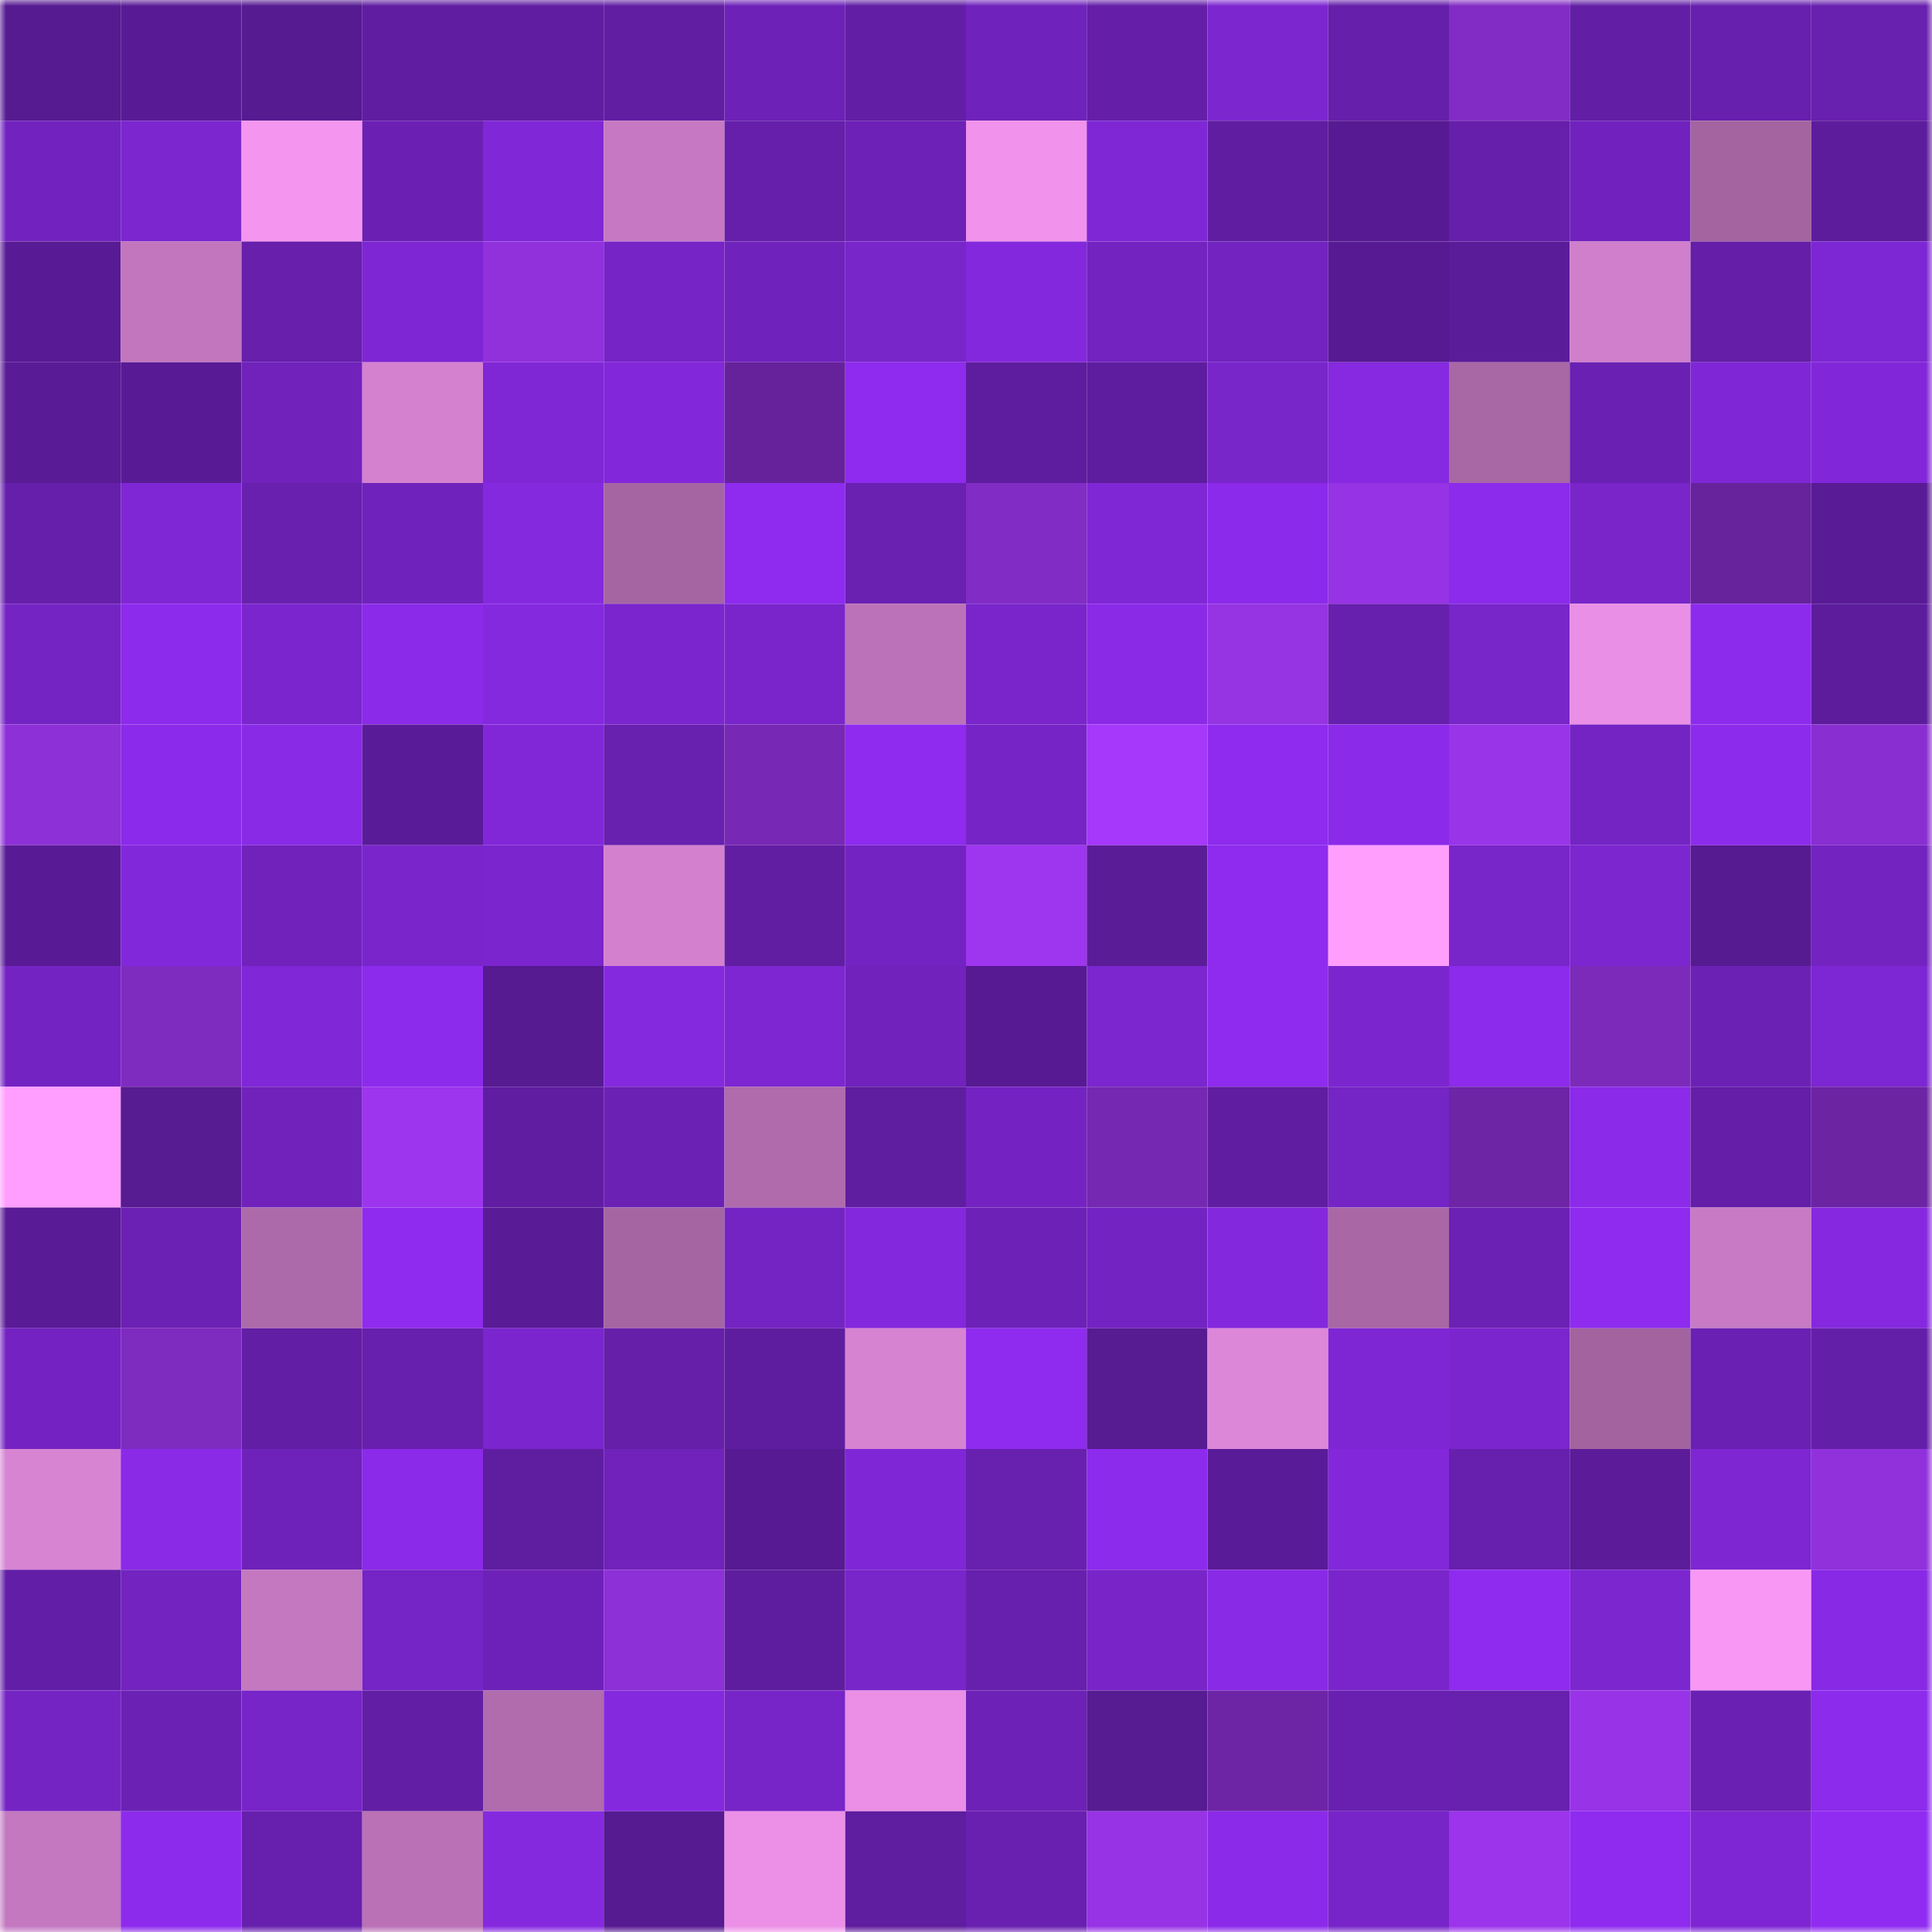 <svg viewBox="0 0 160 160" fill="none" role="img" xmlns="http://www.w3.org/2000/svg" width="240" height="240" name="farcaster%2Csibak"><mask id="292845363" mask-type="alpha" maskUnits="userSpaceOnUse" x="0" y="0" width="160" height="160"><rect width="160" height="160" fill="#FFFFFF"></rect></mask><g mask="url(#292845363)"><rect x="0" y="0" width="10" height="10" fill="#561a91"></rect><rect x="10" y="0" width="10" height="10" fill="#591b95"></rect><rect x="20" y="0" width="10" height="10" fill="#561a91"></rect><rect x="30" y="0" width="10" height="10" fill="#601da1"></rect><rect x="40" y="0" width="10" height="10" fill="#601da2"></rect><rect x="50" y="0" width="10" height="10" fill="#611ea3"></rect><rect x="60" y="0" width="10" height="10" fill="#6d21b7"></rect><rect x="70" y="0" width="10" height="10" fill="#621ea5"></rect><rect x="80" y="0" width="10" height="10" fill="#7022bc"></rect><rect x="90" y="0" width="10" height="10" fill="#641ea7"></rect><rect x="100" y="0" width="10" height="10" fill="#7c26d0"></rect><rect x="110" y="0" width="10" height="10" fill="#651faa"></rect><rect x="120" y="0" width="10" height="10" fill="#822cc5"></rect><rect x="130" y="0" width="10" height="10" fill="#631ea6"></rect><rect x="140" y="0" width="10" height="10" fill="#671fad"></rect><rect x="150" y="0" width="10" height="10" fill="#6820ae"></rect><rect x="0" y="10" width="10" height="10" fill="#7223bf"></rect><rect x="10" y="10" width="10" height="10" fill="#7b26cf"></rect><rect x="20" y="10" width="10" height="10" fill="#f495f0"></rect><rect x="30" y="10" width="10" height="10" fill="#6b20b3"></rect><rect x="40" y="10" width="10" height="10" fill="#8027d7"></rect><rect x="50" y="10" width="10" height="10" fill="#c679c2"></rect><rect x="60" y="10" width="10" height="10" fill="#651faa"></rect><rect x="70" y="10" width="10" height="10" fill="#6d21b7"></rect><rect x="80" y="10" width="10" height="10" fill="#f193ec"></rect><rect x="90" y="10" width="10" height="10" fill="#7f27d5"></rect><rect x="100" y="10" width="10" height="10" fill="#601da1"></rect><rect x="110" y="10" width="10" height="10" fill="#571a92"></rect><rect x="120" y="10" width="10" height="10" fill="#661faa"></rect><rect x="130" y="10" width="10" height="10" fill="#7122be"></rect><rect x="140" y="10" width="10" height="10" fill="#a364a0"></rect><rect x="150" y="10" width="10" height="10" fill="#5d1c9c"></rect><rect x="0" y="20" width="10" height="10" fill="#591b95"></rect><rect x="10" y="20" width="10" height="10" fill="#c176bd"></rect><rect x="20" y="20" width="10" height="10" fill="#671fac"></rect><rect x="30" y="20" width="10" height="10" fill="#7e26d4"></rect><rect x="40" y="20" width="10" height="10" fill="#9131dc"></rect><rect x="50" y="20" width="10" height="10" fill="#7724c7"></rect><rect x="60" y="20" width="10" height="10" fill="#7022bc"></rect><rect x="70" y="20" width="10" height="10" fill="#7825ca"></rect><rect x="80" y="20" width="10" height="10" fill="#8328dc"></rect><rect x="90" y="20" width="10" height="10" fill="#7223c0"></rect><rect x="100" y="20" width="10" height="10" fill="#7223c0"></rect><rect x="110" y="20" width="10" height="10" fill="#571a92"></rect><rect x="120" y="20" width="10" height="10" fill="#5b1c99"></rect><rect x="130" y="20" width="10" height="10" fill="#d07fcc"></rect><rect x="140" y="20" width="10" height="10" fill="#641ea7"></rect><rect x="150" y="20" width="10" height="10" fill="#7d26d3"></rect><rect x="0" y="30" width="10" height="10" fill="#5a1b97"></rect><rect x="10" y="30" width="10" height="10" fill="#591b95"></rect><rect x="20" y="30" width="10" height="10" fill="#7022bb"></rect><rect x="30" y="30" width="10" height="10" fill="#d482d0"></rect><rect x="40" y="30" width="10" height="10" fill="#7f27d5"></rect><rect x="50" y="30" width="10" height="10" fill="#8227d9"></rect><rect x="60" y="30" width="10" height="10" fill="#66229b"></rect><rect x="70" y="30" width="10" height="10" fill="#8e2bee"></rect><rect x="80" y="30" width="10" height="10" fill="#5e1d9e"></rect><rect x="90" y="30" width="10" height="10" fill="#5e1d9e"></rect><rect x="100" y="30" width="10" height="10" fill="#7825ca"></rect><rect x="110" y="30" width="10" height="10" fill="#8629e0"></rect><rect x="120" y="30" width="10" height="10" fill="#a867a5"></rect><rect x="130" y="30" width="10" height="10" fill="#6a20b2"></rect><rect x="140" y="30" width="10" height="10" fill="#7f27d6"></rect><rect x="150" y="30" width="10" height="10" fill="#8127d9"></rect><rect x="0" y="40" width="10" height="10" fill="#661fab"></rect><rect x="10" y="40" width="10" height="10" fill="#7f27d5"></rect><rect x="20" y="40" width="10" height="10" fill="#6920af"></rect><rect x="30" y="40" width="10" height="10" fill="#7022bc"></rect><rect x="40" y="40" width="10" height="10" fill="#8529df"></rect><rect x="50" y="40" width="10" height="10" fill="#a565a2"></rect><rect x="60" y="40" width="10" height="10" fill="#8e2bef"></rect><rect x="70" y="40" width="10" height="10" fill="#6a20b1"></rect><rect x="80" y="40" width="10" height="10" fill="#822cc6"></rect><rect x="90" y="40" width="10" height="10" fill="#7f27d5"></rect><rect x="100" y="40" width="10" height="10" fill="#8b2aea"></rect><rect x="110" y="40" width="10" height="10" fill="#9633e4"></rect><rect x="120" y="40" width="10" height="10" fill="#8c2beb"></rect><rect x="130" y="40" width="10" height="10" fill="#7925ca"></rect><rect x="140" y="40" width="10" height="10" fill="#66239b"></rect><rect x="150" y="40" width="10" height="10" fill="#591b96"></rect><rect x="0" y="50" width="10" height="10" fill="#7524c4"></rect><rect x="10" y="50" width="10" height="10" fill="#8d2bed"></rect><rect x="20" y="50" width="10" height="10" fill="#7a25cd"></rect><rect x="30" y="50" width="10" height="10" fill="#8b2ae9"></rect><rect x="40" y="50" width="10" height="10" fill="#8529df"></rect><rect x="50" y="50" width="10" height="10" fill="#7a25cd"></rect><rect x="60" y="50" width="10" height="10" fill="#7925cb"></rect><rect x="70" y="50" width="10" height="10" fill="#bb72b8"></rect><rect x="80" y="50" width="10" height="10" fill="#7925cb"></rect><rect x="90" y="50" width="10" height="10" fill="#8a2ae7"></rect><rect x="100" y="50" width="10" height="10" fill="#9633e3"></rect><rect x="110" y="50" width="10" height="10" fill="#671fad"></rect><rect x="120" y="50" width="10" height="10" fill="#7825ca"></rect><rect x="130" y="50" width="10" height="10" fill="#ea8fe6"></rect><rect x="140" y="50" width="10" height="10" fill="#8d2bec"></rect><rect x="150" y="50" width="10" height="10" fill="#5d1c9c"></rect><rect x="0" y="60" width="10" height="10" fill="#8e30d7"></rect><rect x="10" y="60" width="10" height="10" fill="#8b2aea"></rect><rect x="20" y="60" width="10" height="10" fill="#892ae6"></rect><rect x="30" y="60" width="10" height="10" fill="#5a1b98"></rect><rect x="40" y="60" width="10" height="10" fill="#8127d8"></rect><rect x="50" y="60" width="10" height="10" fill="#6820af"></rect><rect x="60" y="60" width="10" height="10" fill="#7728b4"></rect><rect x="70" y="60" width="10" height="10" fill="#8e2bee"></rect><rect x="80" y="60" width="10" height="10" fill="#7724c7"></rect><rect x="90" y="60" width="10" height="10" fill="#a538fb"></rect><rect x="100" y="60" width="10" height="10" fill="#8e2bee"></rect><rect x="110" y="60" width="10" height="10" fill="#8b2ae9"></rect><rect x="120" y="60" width="10" height="10" fill="#9934e8"></rect><rect x="130" y="60" width="10" height="10" fill="#7524c4"></rect><rect x="140" y="60" width="10" height="10" fill="#8d2bec"></rect><rect x="150" y="60" width="10" height="10" fill="#892ed0"></rect><rect x="0" y="70" width="10" height="10" fill="#591b95"></rect><rect x="10" y="70" width="10" height="10" fill="#8228db"></rect><rect x="20" y="70" width="10" height="10" fill="#7022bb"></rect><rect x="30" y="70" width="10" height="10" fill="#7925cb"></rect><rect x="40" y="70" width="10" height="10" fill="#7a25cd"></rect><rect x="50" y="70" width="10" height="10" fill="#d381cf"></rect><rect x="60" y="70" width="10" height="10" fill="#611ea3"></rect><rect x="70" y="70" width="10" height="10" fill="#7423c3"></rect><rect x="80" y="70" width="10" height="10" fill="#9e35ef"></rect><rect x="90" y="70" width="10" height="10" fill="#5b1c98"></rect><rect x="100" y="70" width="10" height="10" fill="#8e2bee"></rect><rect x="110" y="70" width="10" height="10" fill="#ff9efd"></rect><rect x="120" y="70" width="10" height="10" fill="#7825ca"></rect><rect x="130" y="70" width="10" height="10" fill="#7c26d0"></rect><rect x="140" y="70" width="10" height="10" fill="#561a91"></rect><rect x="150" y="70" width="10" height="10" fill="#7323c0"></rect><rect x="0" y="80" width="10" height="10" fill="#7423c3"></rect><rect x="10" y="80" width="10" height="10" fill="#7e2bbf"></rect><rect x="20" y="80" width="10" height="10" fill="#8027d8"></rect><rect x="30" y="80" width="10" height="10" fill="#8d2bec"></rect><rect x="40" y="80" width="10" height="10" fill="#561a91"></rect><rect x="50" y="80" width="10" height="10" fill="#8529df"></rect><rect x="60" y="80" width="10" height="10" fill="#7d26d1"></rect><rect x="70" y="80" width="10" height="10" fill="#7122bd"></rect><rect x="80" y="80" width="10" height="10" fill="#571a92"></rect><rect x="90" y="80" width="10" height="10" fill="#7b26cf"></rect><rect x="100" y="80" width="10" height="10" fill="#8e2bef"></rect><rect x="110" y="80" width="10" height="10" fill="#7b25ce"></rect><rect x="120" y="80" width="10" height="10" fill="#8c2beb"></rect><rect x="130" y="80" width="10" height="10" fill="#7b2aba"></rect><rect x="140" y="80" width="10" height="10" fill="#6c21b5"></rect><rect x="150" y="80" width="10" height="10" fill="#7d26d3"></rect><rect x="0" y="90" width="10" height="10" fill="#ff9efe"></rect><rect x="10" y="90" width="10" height="10" fill="#571b92"></rect><rect x="20" y="90" width="10" height="10" fill="#7022bb"></rect><rect x="30" y="90" width="10" height="10" fill="#9d35ee"></rect><rect x="40" y="90" width="10" height="10" fill="#611da2"></rect><rect x="50" y="90" width="10" height="10" fill="#6c21b5"></rect><rect x="60" y="90" width="10" height="10" fill="#af6bab"></rect><rect x="70" y="90" width="10" height="10" fill="#5f1d9f"></rect><rect x="80" y="90" width="10" height="10" fill="#7423c2"></rect><rect x="90" y="90" width="10" height="10" fill="#7528b2"></rect><rect x="100" y="90" width="10" height="10" fill="#601da1"></rect><rect x="110" y="90" width="10" height="10" fill="#7524c5"></rect><rect x="120" y="90" width="10" height="10" fill="#6d25a5"></rect><rect x="130" y="90" width="10" height="10" fill="#8b2ae9"></rect><rect x="140" y="90" width="10" height="10" fill="#641ea8"></rect><rect x="150" y="90" width="10" height="10" fill="#6c24a3"></rect><rect x="0" y="100" width="10" height="10" fill="#5a1b97"></rect><rect x="10" y="100" width="10" height="10" fill="#6b21b4"></rect><rect x="20" y="100" width="10" height="10" fill="#ad6aaa"></rect><rect x="30" y="100" width="10" height="10" fill="#8f2bef"></rect><rect x="40" y="100" width="10" height="10" fill="#5a1b97"></rect><rect x="50" y="100" width="10" height="10" fill="#a565a2"></rect><rect x="60" y="100" width="10" height="10" fill="#7524c4"></rect><rect x="70" y="100" width="10" height="10" fill="#8328dc"></rect><rect x="80" y="100" width="10" height="10" fill="#6d21b7"></rect><rect x="90" y="100" width="10" height="10" fill="#7423c3"></rect><rect x="100" y="100" width="10" height="10" fill="#8328dc"></rect><rect x="110" y="100" width="10" height="10" fill="#a967a6"></rect><rect x="120" y="100" width="10" height="10" fill="#6b21b4"></rect><rect x="130" y="100" width="10" height="10" fill="#8e2bef"></rect><rect x="140" y="100" width="10" height="10" fill="#c87ac4"></rect><rect x="150" y="100" width="10" height="10" fill="#8528df"></rect><rect x="0" y="110" width="10" height="10" fill="#7423c2"></rect><rect x="10" y="110" width="10" height="10" fill="#7e2bbf"></rect><rect x="20" y="110" width="10" height="10" fill="#621ea5"></rect><rect x="30" y="110" width="10" height="10" fill="#671fad"></rect><rect x="40" y="110" width="10" height="10" fill="#7a25cd"></rect><rect x="50" y="110" width="10" height="10" fill="#651fa9"></rect><rect x="60" y="110" width="10" height="10" fill="#5e1d9e"></rect><rect x="70" y="110" width="10" height="10" fill="#d683d2"></rect><rect x="80" y="110" width="10" height="10" fill="#8e2bef"></rect><rect x="90" y="110" width="10" height="10" fill="#571b92"></rect><rect x="100" y="110" width="10" height="10" fill="#dd87d9"></rect><rect x="110" y="110" width="10" height="10" fill="#7e26d4"></rect><rect x="120" y="110" width="10" height="10" fill="#7b25ce"></rect><rect x="130" y="110" width="10" height="10" fill="#a2639e"></rect><rect x="140" y="110" width="10" height="10" fill="#6a20b2"></rect><rect x="150" y="110" width="10" height="10" fill="#641fa8"></rect><rect x="0" y="120" width="10" height="10" fill="#d784d3"></rect><rect x="10" y="120" width="10" height="10" fill="#8a2ae7"></rect><rect x="20" y="120" width="10" height="10" fill="#6e22b9"></rect><rect x="30" y="120" width="10" height="10" fill="#8b2ae9"></rect><rect x="40" y="120" width="10" height="10" fill="#5f1da0"></rect><rect x="50" y="120" width="10" height="10" fill="#7022bb"></rect><rect x="60" y="120" width="10" height="10" fill="#571a92"></rect><rect x="70" y="120" width="10" height="10" fill="#7f27d6"></rect><rect x="80" y="120" width="10" height="10" fill="#6820af"></rect><rect x="90" y="120" width="10" height="10" fill="#8d2bed"></rect><rect x="100" y="120" width="10" height="10" fill="#5a1b98"></rect><rect x="110" y="120" width="10" height="10" fill="#8228da"></rect><rect x="120" y="120" width="10" height="10" fill="#671fad"></rect><rect x="130" y="120" width="10" height="10" fill="#5c1c9a"></rect><rect x="140" y="120" width="10" height="10" fill="#7d26d1"></rect><rect x="150" y="120" width="10" height="10" fill="#9131dc"></rect><rect x="0" y="130" width="10" height="10" fill="#631ea7"></rect><rect x="10" y="130" width="10" height="10" fill="#7223c0"></rect><rect x="20" y="130" width="10" height="10" fill="#c478c0"></rect><rect x="30" y="130" width="10" height="10" fill="#7524c5"></rect><rect x="40" y="130" width="10" height="10" fill="#6e21b8"></rect><rect x="50" y="130" width="10" height="10" fill="#8d30d7"></rect><rect x="60" y="130" width="10" height="10" fill="#5e1d9e"></rect><rect x="70" y="130" width="10" height="10" fill="#7825ca"></rect><rect x="80" y="130" width="10" height="10" fill="#671fad"></rect><rect x="90" y="130" width="10" height="10" fill="#7824c9"></rect><rect x="100" y="130" width="10" height="10" fill="#892ae6"></rect><rect x="110" y="130" width="10" height="10" fill="#7925cb"></rect><rect x="120" y="130" width="10" height="10" fill="#8e2bef"></rect><rect x="130" y="130" width="10" height="10" fill="#7c26d0"></rect><rect x="140" y="130" width="10" height="10" fill="#f898f4"></rect><rect x="150" y="130" width="10" height="10" fill="#8829e5"></rect><rect x="0" y="140" width="10" height="10" fill="#7524c4"></rect><rect x="10" y="140" width="10" height="10" fill="#6b21b4"></rect><rect x="20" y="140" width="10" height="10" fill="#7724c8"></rect><rect x="30" y="140" width="10" height="10" fill="#621ea4"></rect><rect x="40" y="140" width="10" height="10" fill="#b16cae"></rect><rect x="50" y="140" width="10" height="10" fill="#8529df"></rect><rect x="60" y="140" width="10" height="10" fill="#7724c8"></rect><rect x="70" y="140" width="10" height="10" fill="#ea8fe5"></rect><rect x="80" y="140" width="10" height="10" fill="#6d21b7"></rect><rect x="90" y="140" width="10" height="10" fill="#571b92"></rect><rect x="100" y="140" width="10" height="10" fill="#6d25a6"></rect><rect x="110" y="140" width="10" height="10" fill="#6920b0"></rect><rect x="120" y="140" width="10" height="10" fill="#6820af"></rect><rect x="130" y="140" width="10" height="10" fill="#9833e7"></rect><rect x="140" y="140" width="10" height="10" fill="#6a20b2"></rect><rect x="150" y="140" width="10" height="10" fill="#8c2beb"></rect><rect x="0" y="150" width="10" height="10" fill="#c378c0"></rect><rect x="10" y="150" width="10" height="10" fill="#8d2bed"></rect><rect x="20" y="150" width="10" height="10" fill="#671fad"></rect><rect x="30" y="150" width="10" height="10" fill="#ba71b6"></rect><rect x="40" y="150" width="10" height="10" fill="#8529df"></rect><rect x="50" y="150" width="10" height="10" fill="#561a91"></rect><rect x="60" y="150" width="10" height="10" fill="#ec90e7"></rect><rect x="70" y="150" width="10" height="10" fill="#5f1d9f"></rect><rect x="80" y="150" width="10" height="10" fill="#6920b0"></rect><rect x="90" y="150" width="10" height="10" fill="#9733e5"></rect><rect x="100" y="150" width="10" height="10" fill="#8b2ae9"></rect><rect x="110" y="150" width="10" height="10" fill="#7724c8"></rect><rect x="120" y="150" width="10" height="10" fill="#9b34eb"></rect><rect x="130" y="150" width="10" height="10" fill="#8e2bef"></rect><rect x="140" y="150" width="10" height="10" fill="#7e26d3"></rect><rect x="150" y="150" width="10" height="10" fill="#902cf1"></rect></g></svg>